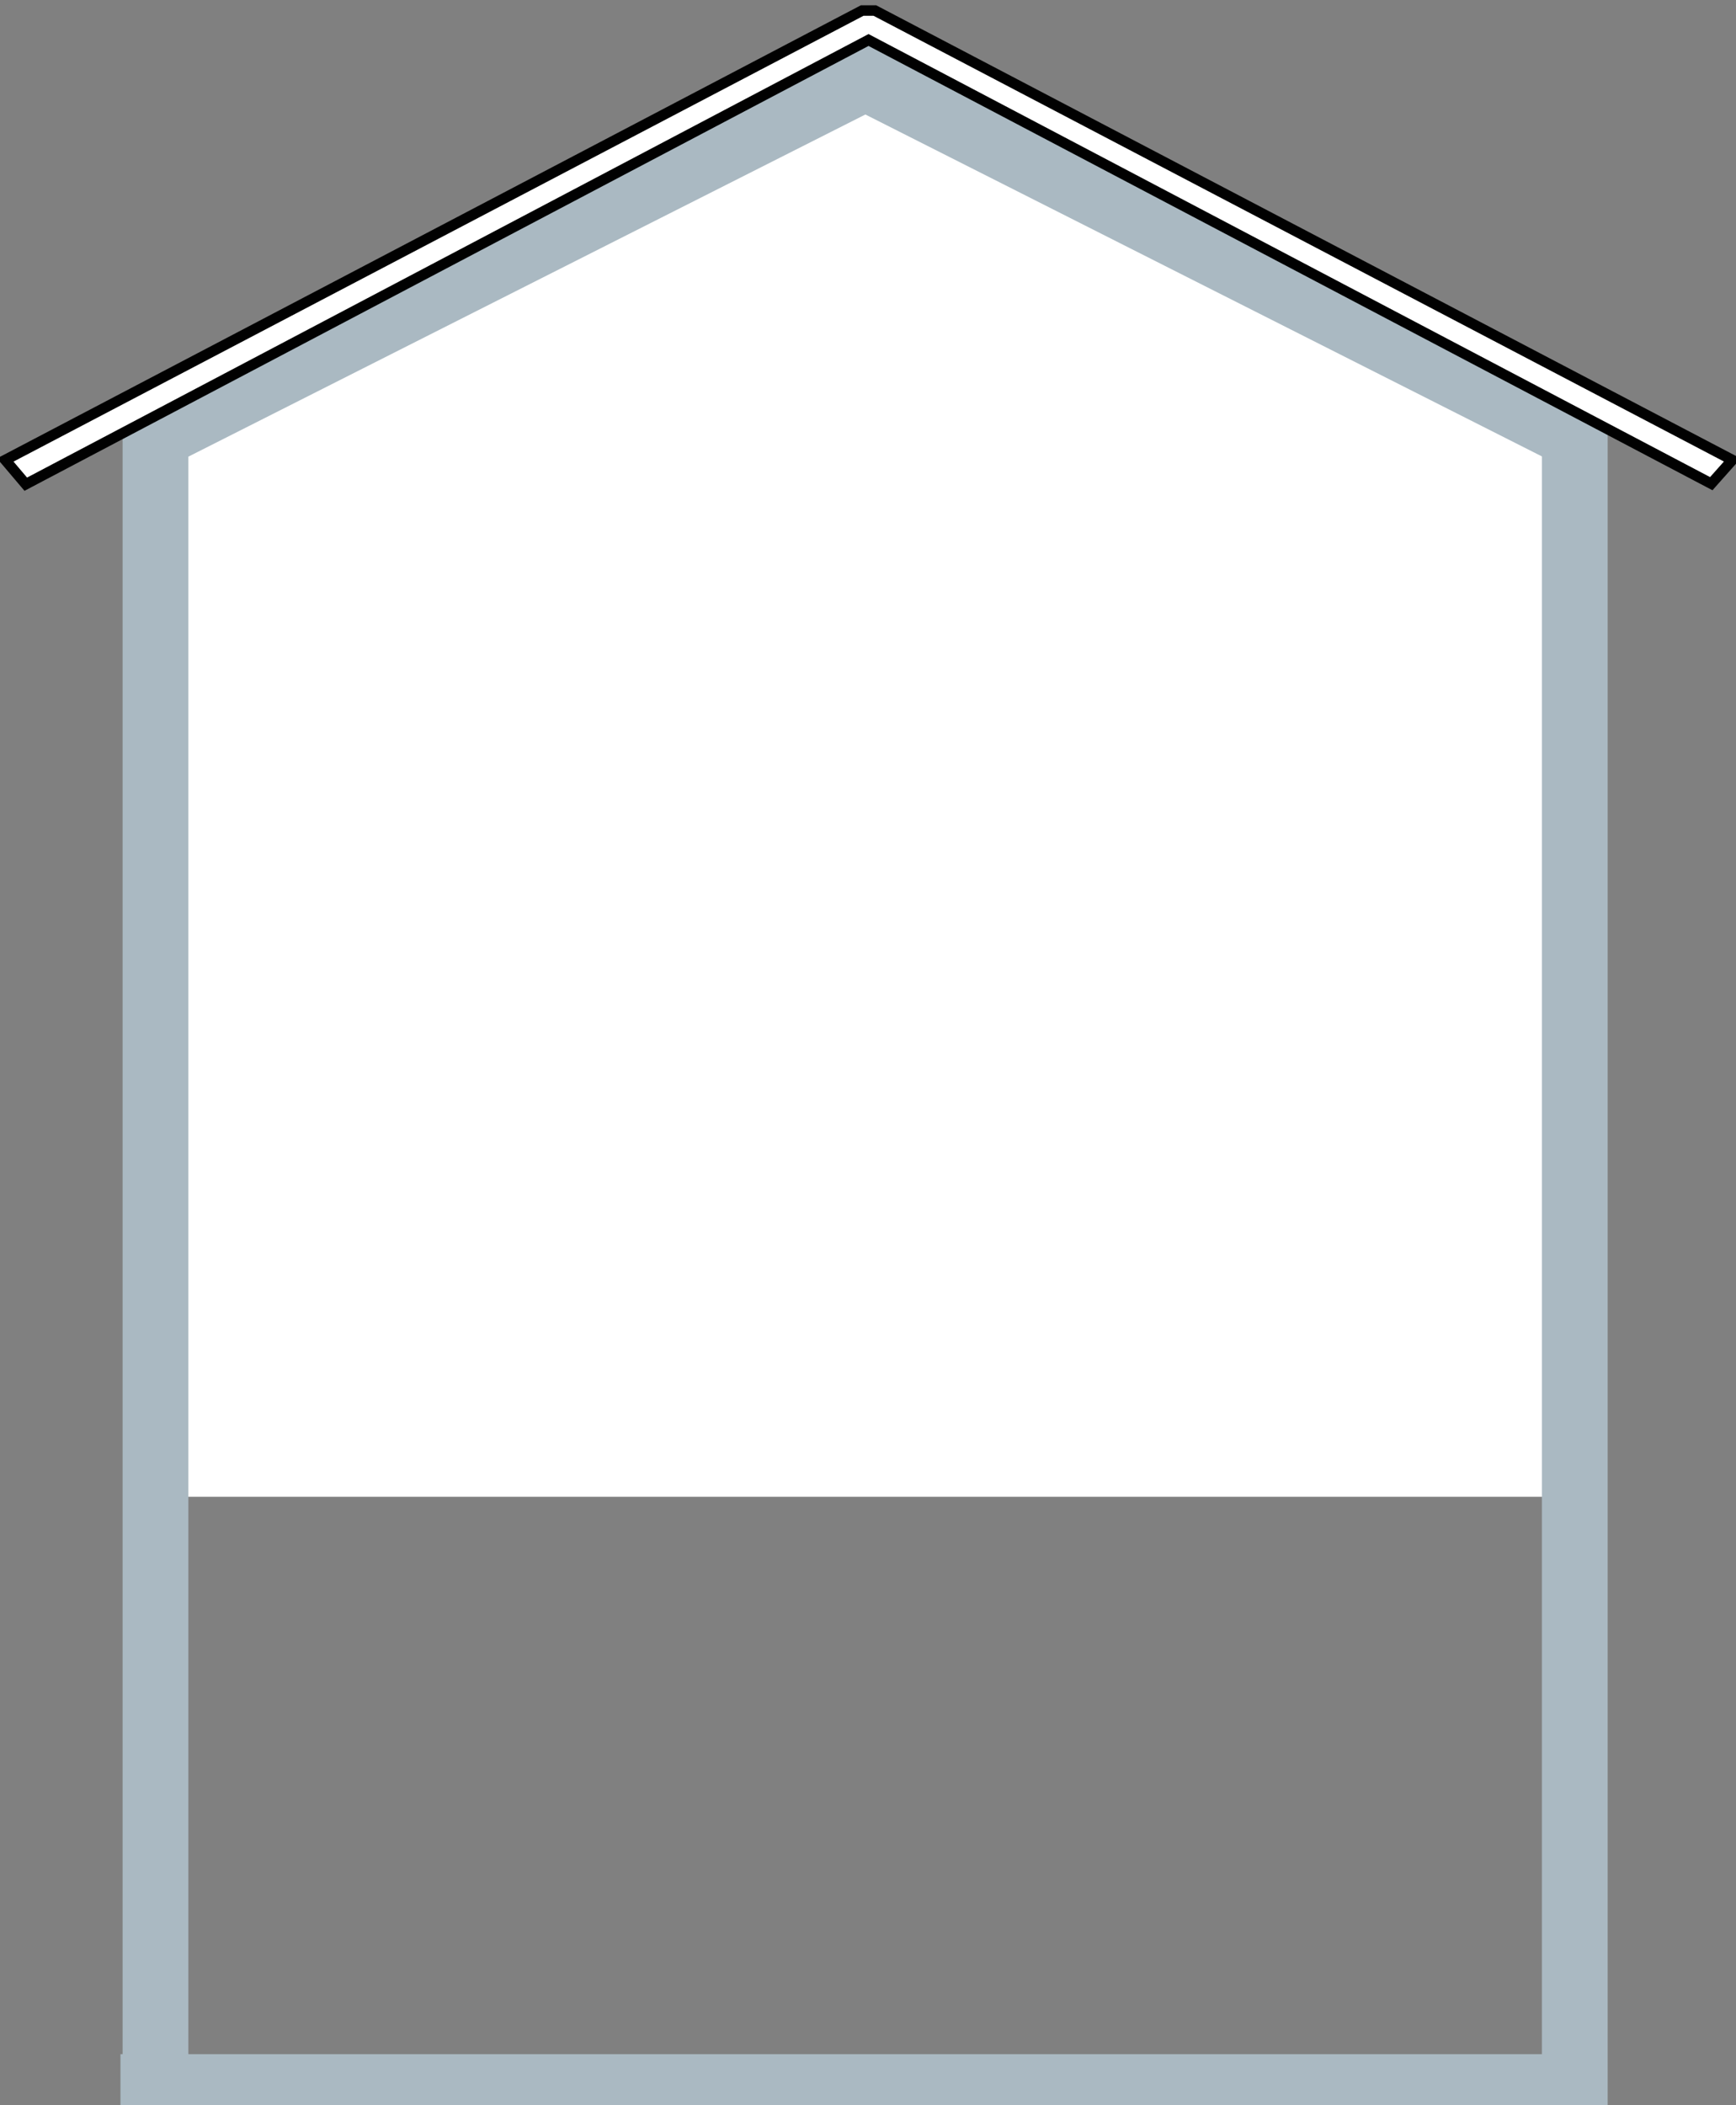 <?xml version="1.0" encoding="utf-8"?>
<!-- Generator: Adobe Illustrator 19.2.0, SVG Export Plug-In . SVG Version: 6.00 Build 0)  -->
<svg version="1.1" id="Lager_1" xmlns="http://www.w3.org/2000/svg" xmlns:xlink="http://www.w3.org/1999/xlink" x="0px" y="0px"
	 viewBox="0 0 330 400" style="enable-background:new 0 0 330 400;" xml:space="preserve">
<rect x="0" y="0" width="330" height="400" fill="#808080" stroke="none"/>
<style type="text/css">
	.st0{fill:#FFFFFF;}
	.st1{fill:#AAB9C2;}
	.st2{fill:#FFFFFF;stroke:#010101;stroke-width:2;stroke-miterlimit:10;}
</style>
<g>
	<polygon class="st0" points="296.2,284.4 30.8,284.4 30.8,85.5 168.6,17.1 296.2,87.8 	"/>
	<g>
		<g>
			
				<rect x="139.7" y="234.6" transform="matrix(3.884188e-011 -1 1 3.884188e-011 58.506 540.22)" class="st1" width="319.2" height="12.5"/>
			<g>
				<rect x="22.9" y="390.3" class="st1" width="276.1" height="10.2"/>
				
					<rect x="-130.1" y="234.6" transform="matrix(3.883922e-011 -1 1 3.883922e-011 -211.291 270.423)" class="st1" width="319.2" height="12.5"/>
				<polygon class="st1" points="165.8,21.1 30,89.7 23.3,81 164.5,7.6 				"/>
				<polygon class="st1" points="163.2,21.1 299,89.7 305.6,81 164.5,7.6 				"/>
			</g>
		</g>
		<polygon class="st2" points="329.3,87.4 166.3,2 163.9,2 1,87.4 4.9,92 165.1,7.6 325.3,91.9 		"/>
	</g>
</g>
<g>
</g>
<g>
</g>
<g>
</g>
<g>
</g>
<g>
</g>
<g>
</g>
</svg>
